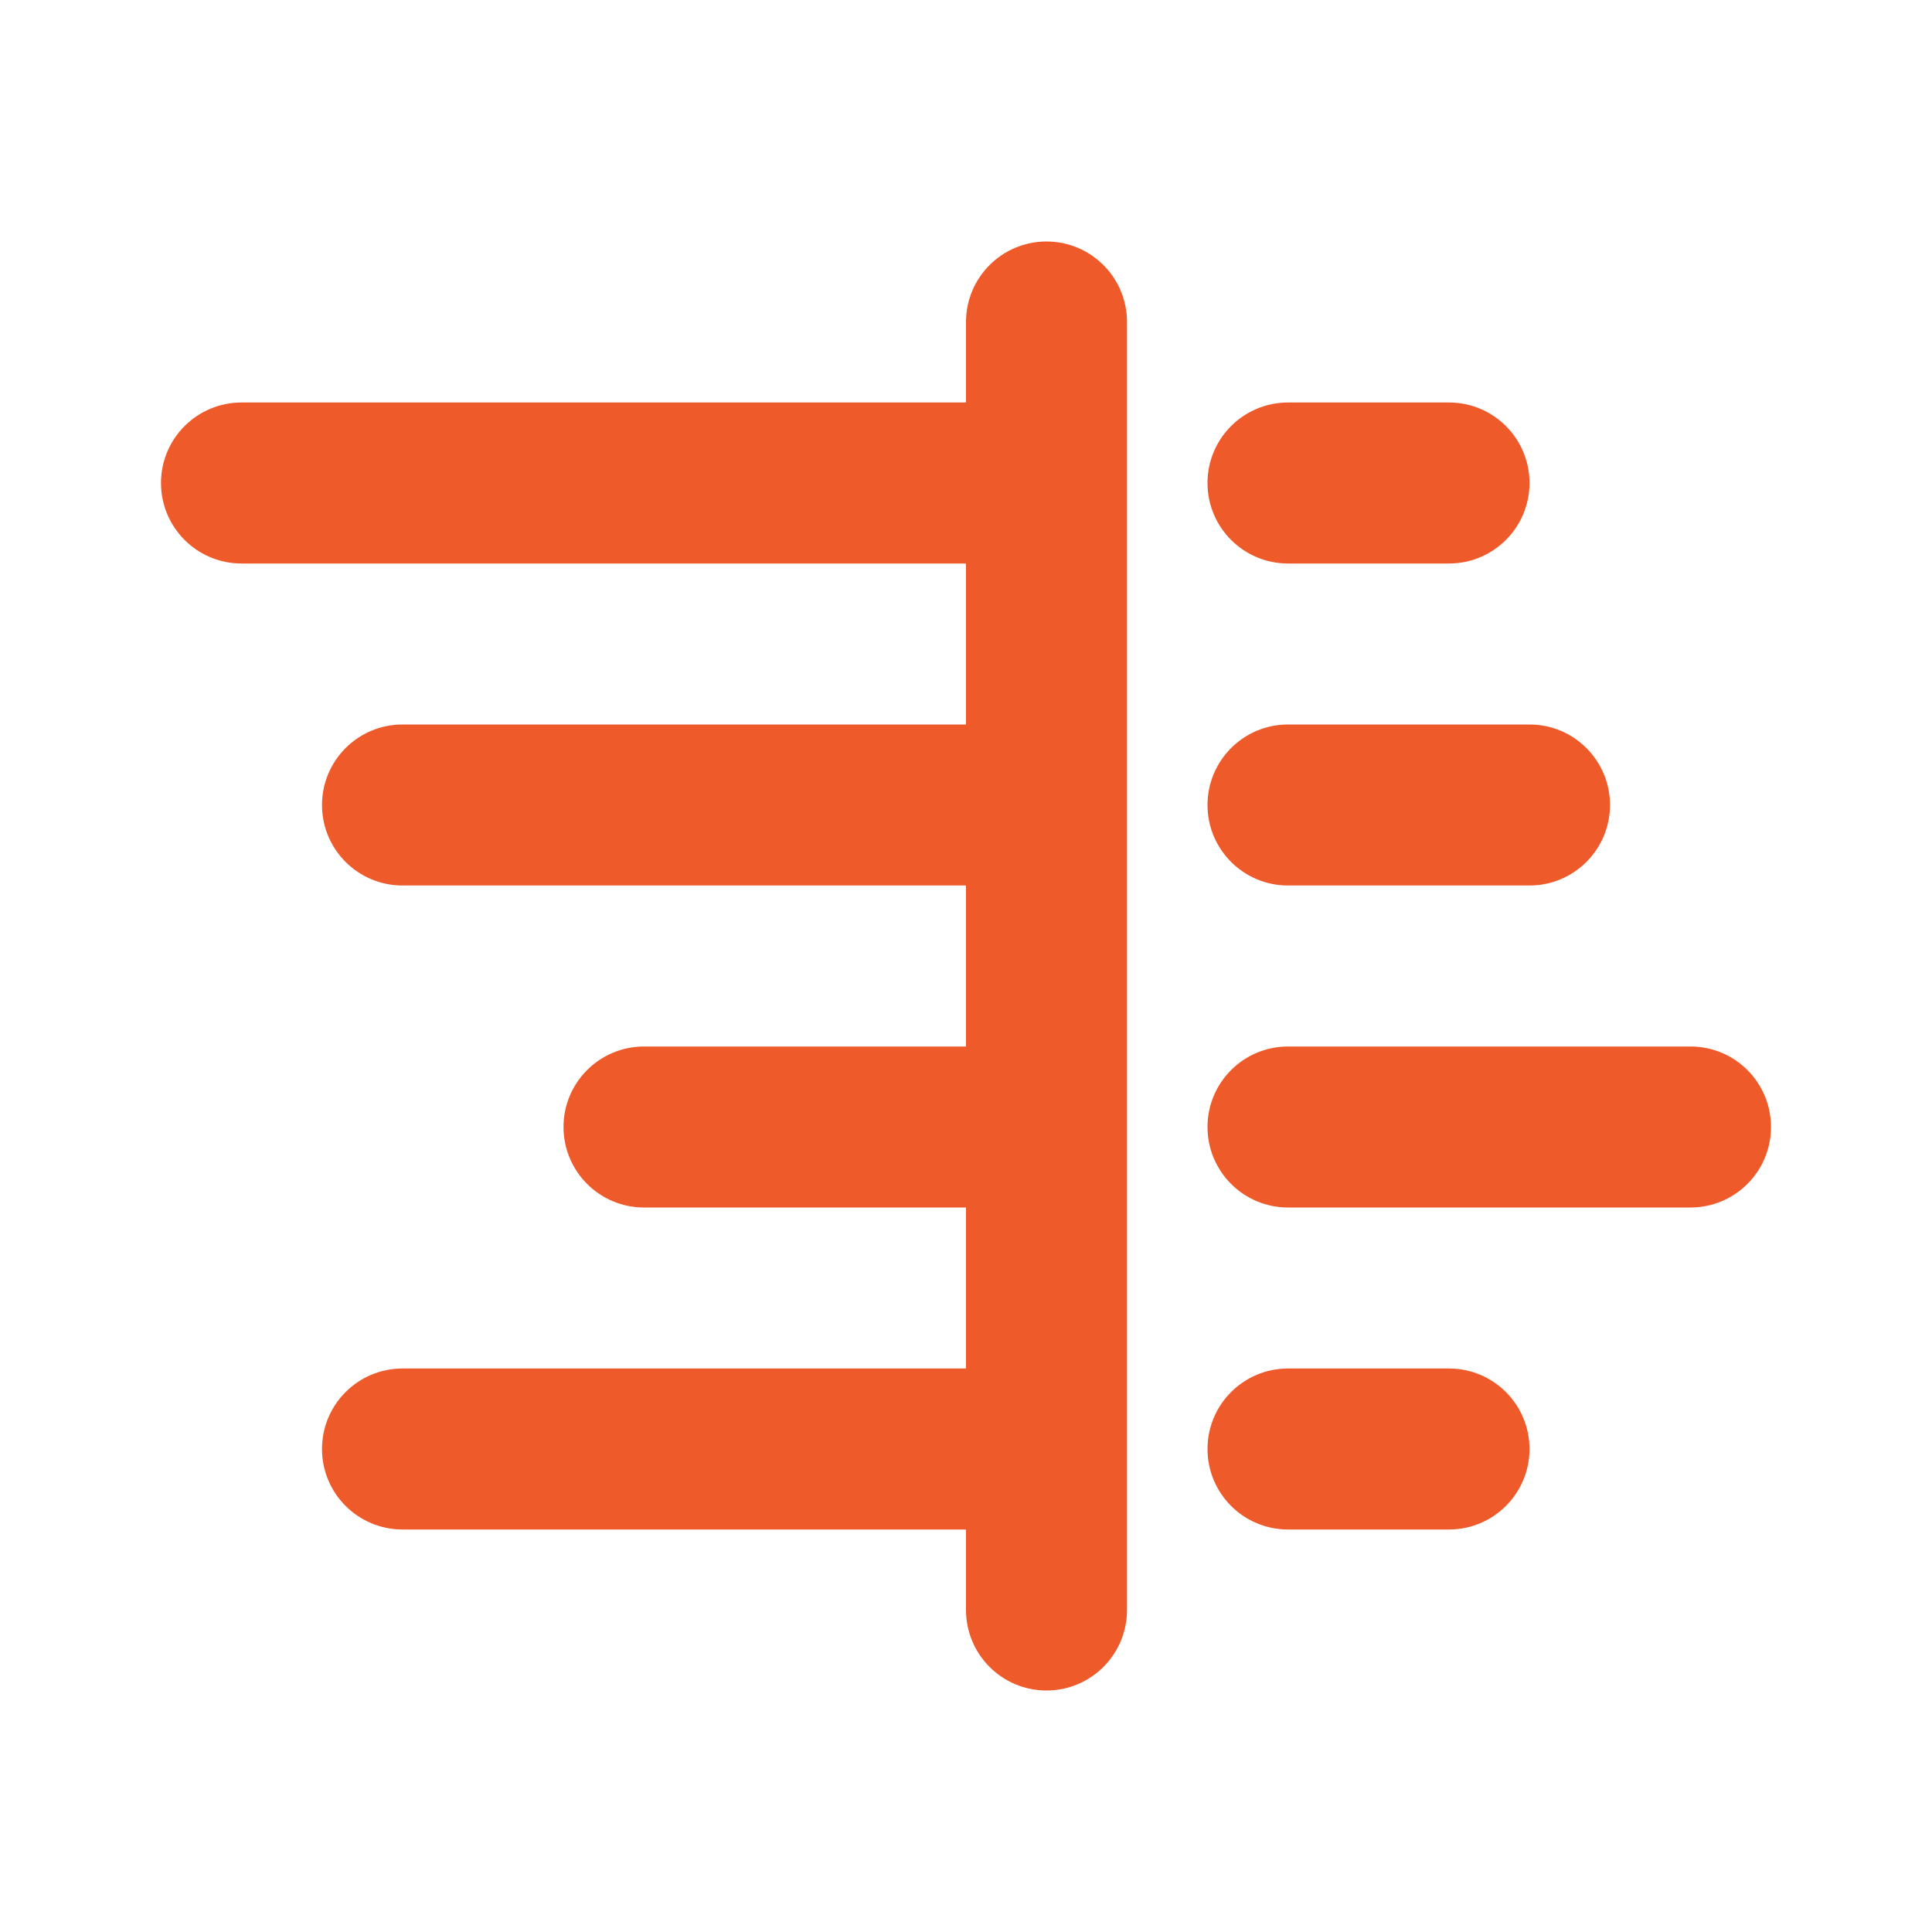 <?xml version="1.0" encoding="utf-8"?>
<svg xmlns="http://www.w3.org/2000/svg" width="96" height="96" viewBox="0 0 96 96" fill="none">
<path d="M52 12C54.209 12 56 13.791 56 16V80C56 82.209 54.209 84 52 84C49.791 84 48 82.209 48 80V76H20C17.791 76 16 74.209 16 72C16 69.791 17.791 68 20 68H48V60H32C29.791 60 28 58.209 28 56C28 53.791 29.791 52 32 52H48V44L20 44C17.791 44 16 42.209 16 40C16 37.791 17.791 36 20 36L48 36V28L12 28C9.791 28 8 26.209 8 24C8 21.791 9.791 20 12 20L48 20V16C48 13.791 49.791 12 52 12Z" fill="#EE5A29"/>
<path d="M64 20C61.791 20 60 21.791 60 24C60 26.209 61.791 28 64 28H72C74.209 28 76 26.209 76 24C76 21.791 74.209 20 72 20H64Z" fill="#EE5A29"/>
<path d="M60 40C60 37.791 61.791 36 64 36H76C78.209 36 80 37.791 80 40C80 42.209 78.209 44 76 44H64C61.791 44 60 42.209 60 40Z" fill="#EE5A29"/>
<path d="M64 52C61.791 52 60 53.791 60 56C60 58.209 61.791 60 64 60H84C86.209 60 88 58.209 88 56C88 53.791 86.209 52 84 52H64Z" fill="#EE5A29"/>
<path d="M60 72C60 69.791 61.791 68 64 68H72C74.209 68 76 69.791 76 72C76 74.209 74.209 76 72 76H64C61.791 76 60 74.209 60 72Z" fill="#EE5A29"/>
</svg>